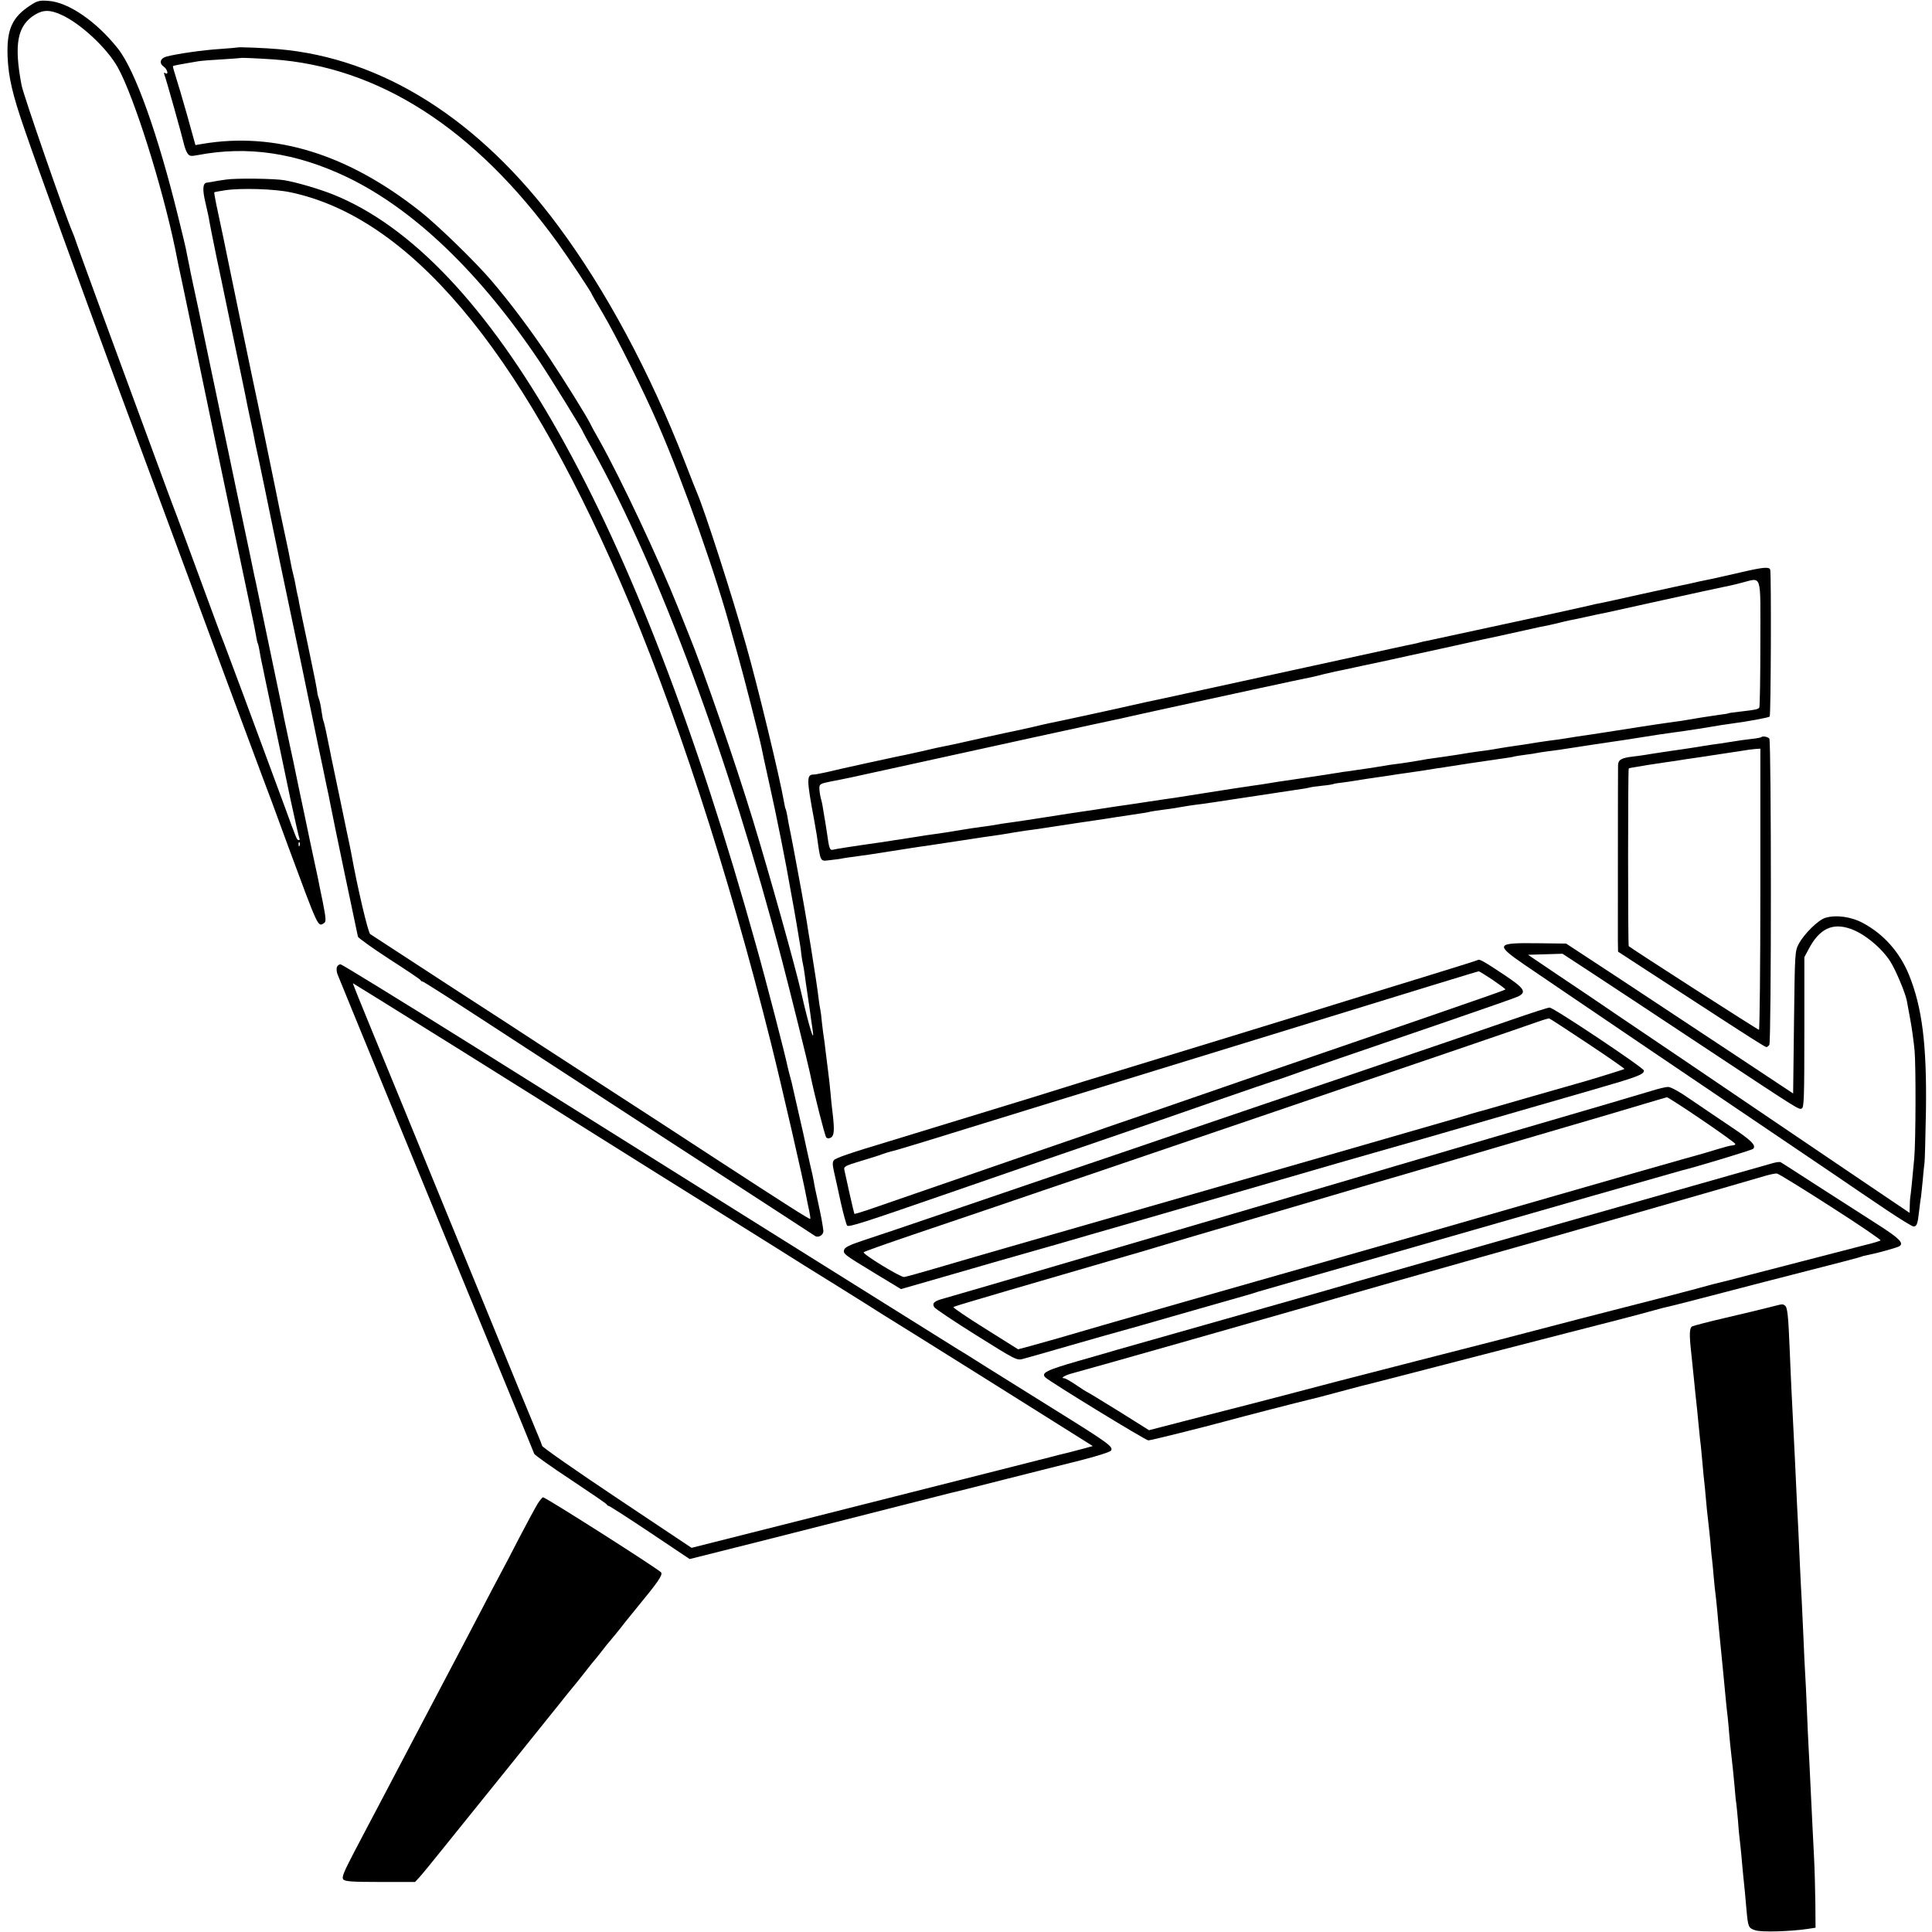<?xml version="1.0" standalone="no"?>
<!DOCTYPE svg PUBLIC "-//W3C//DTD SVG 20010904//EN"
 "http://www.w3.org/TR/2001/REC-SVG-20010904/DTD/svg10.dtd">
<svg version="1.0" xmlns="http://www.w3.org/2000/svg"
 width="1120pt" height="1120pt" viewBox="0 0 1120 1120"
 preserveAspectRatio="xMidYMid meet">
<g transform="translate(0,1120) scale(0.1,-0.1)"
fill="#000000" stroke="none">
<path d="M179 11171 c-109 -70 -141 -141 -135 -300 5 -118 28 -219 100 -426
70 -205 310 -866 531 -1465 46 -124 167 -452 270 -729 258 -699 541 -1461 575
-1551 16 -41 84 -223 150 -405 179 -483 172 -469 209 -446 12 8 11 26 -8 123
-13 62 -25 120 -26 128 -2 8 -22 103 -45 210 -22 107 -50 238 -61 290 -11 52
-22 106 -25 120 -2 14 -18 86 -34 160 -16 74 -31 146 -34 160 -2 14 -12 61
-21 105 -9 44 -18 87 -20 95 -14 67 -117 560 -121 580 -3 14 -8 34 -10 45 -2
11 -15 74 -29 140 -14 66 -48 226 -75 355 -27 129 -65 312 -85 405 -19 94 -49
233 -65 310 -16 77 -48 228 -70 335 -23 107 -44 203 -46 215 -2 11 -8 43 -14
70 -6 28 -12 59 -14 70 -2 11 -21 88 -41 170 -119 486 -252 859 -352 984 -124
157 -288 269 -403 276 -50 4 -64 0 -101 -24z m177 -57 c113 -51 265 -194 327
-305 95 -172 257 -687 333 -1054 9 -44 17 -87 19 -95 2 -8 27 -125 55 -260 28
-135 71 -342 96 -460 25 -118 47 -224 49 -235 14 -69 166 -788 220 -1045 14
-63 27 -130 30 -149 3 -19 7 -37 9 -40 2 -3 7 -22 10 -41 3 -19 8 -44 10 -55
3 -11 13 -63 24 -115 19 -92 91 -430 97 -460 2 -8 24 -113 49 -234 26 -120 49
-222 52 -227 3 -5 1 -9 -4 -9 -11 0 -11 0 -82 195 -170 462 -342 923 -349 940
-5 11 -34 88 -64 170 -101 275 -228 620 -238 643 -5 12 -43 116 -85 230 -42
114 -99 268 -126 342 -144 390 -331 900 -344 940 -8 25 -19 54 -24 65 -39 87
-284 793 -295 851 -45 238 -25 346 78 409 48 29 88 29 153 -1z m1381 -4816
c-3 -8 -6 -5 -6 6 -1 11 2 17 5 13 3 -3 4 -12 1 -19z"/>
<path d="M1378 10925 c-2 -1 -48 -5 -103 -9 -98 -6 -250 -28 -310 -44 -37 -10
-44 -39 -16 -58 22 -16 30 -51 9 -38 -7 5 -9 2 -5 -9 11 -28 104 -361 112
-397 4 -19 13 -45 20 -56 13 -20 19 -21 62 -13 290 55 568 13 861 -126 389
-186 773 -554 1120 -1071 68 -102 252 -400 252 -409 0 -1 26 -49 58 -106 384
-693 788 -1782 1096 -2959 40 -153 152 -603 161 -649 25 -123 87 -367 95 -375
7 -7 16 -7 28 0 18 12 20 44 9 139 -4 28 -9 79 -12 115 -3 36 -10 97 -15 135
-5 39 -12 93 -15 120 -3 28 -7 59 -9 70 -2 11 -7 49 -11 85 -3 36 -8 72 -10
80 -2 8 -7 38 -10 65 -5 45 -19 138 -45 300 -6 33 -12 74 -15 90 -5 39 -34
203 -40 235 -3 14 -14 75 -25 135 -11 61 -27 144 -35 185 -9 41 -18 91 -21
110 -3 19 -8 38 -10 41 -2 3 -6 21 -9 40 -25 144 -152 670 -220 909 -81 288
-240 781 -285 885 -5 11 -37 92 -71 180 -201 516 -457 994 -733 1365 -458 618
-1020 973 -1621 1025 -76 7 -233 13 -237 10z m202 -69 c615 -42 1173 -401
1651 -1061 63 -87 199 -292 199 -299 0 -2 28 -51 62 -108 80 -135 239 -454
323 -648 152 -350 340 -884 428 -1215 3 -11 19 -67 35 -125 29 -101 126 -481
136 -531 2 -13 22 -105 44 -204 42 -186 99 -472 126 -630 9 -49 18 -99 20
-110 7 -42 16 -91 22 -129 3 -21 8 -48 10 -60 2 -11 7 -41 9 -66 3 -25 8 -52
10 -60 2 -8 7 -35 10 -60 3 -25 10 -72 15 -105 5 -33 12 -82 16 -110 3 -27 10
-72 14 -98 16 -106 -20 11 -65 208 -36 157 -181 675 -280 1000 -105 343 -285
865 -375 1085 -10 25 -37 92 -60 150 -112 280 -332 747 -454 965 -25 44 -49
87 -52 95 -24 49 -142 238 -239 385 -111 166 -230 324 -336 448 -93 109 -311
321 -411 400 -420 333 -843 464 -1264 393 l-41 -7 -48 173 c-27 95 -57 197
-67 227 -10 30 -17 56 -15 58 3 3 62 14 147 28 19 3 82 8 140 11 58 4 106 7
107 8 2 2 93 -2 183 -8z"/>
<path d="M1310 10159 c-30 -4 -66 -10 -80 -13 -14 -2 -28 -5 -32 -5 -23 -3
-25 -41 -7 -116 10 -43 21 -92 23 -109 6 -34 16 -82 40 -201 10 -44 46 -220
82 -392 36 -172 67 -322 70 -335 9 -41 23 -113 28 -138 3 -14 12 -56 20 -95 9
-38 17 -81 20 -95 2 -14 7 -36 10 -50 8 -33 96 -458 102 -490 3 -14 19 -90 35
-170 29 -137 126 -603 135 -644 30 -144 46 -225 50 -241 2 -11 20 -96 39 -190
20 -93 40 -190 45 -215 5 -25 12 -56 15 -70 3 -14 7 -37 10 -51 9 -51 156
-754 160 -769 3 -8 85 -67 182 -130 98 -63 180 -118 181 -122 2 -5 7 -8 12 -8
4 0 149 -92 321 -204 173 -113 680 -442 1126 -733 447 -290 820 -532 828 -538
20 -13 51 7 48 31 -4 36 -13 84 -32 171 -11 48 -22 102 -24 118 -3 17 -12 59
-21 95 -8 36 -17 76 -20 90 -6 30 -26 121 -56 250 -12 52 -23 102 -25 110 -1
8 -8 35 -15 60 -7 25 -13 52 -15 60 -11 56 -127 506 -182 700 -690 2480 -1540
3987 -2453 4353 -81 32 -206 69 -280 82 -56 10 -280 13 -340 4z m375 -74 c685
-145 1321 -896 1912 -2260 311 -717 623 -1673 872 -2670 62 -248 190 -805 206
-896 3 -19 11 -54 16 -78 5 -24 8 -45 6 -47 -4 -4 -142 84 -552 351 -118 77
-263 171 -322 210 -130 84 -543 352 -703 456 -63 42 -270 176 -460 299 -329
214 -481 313 -514 335 -12 8 -74 269 -110 470 -3 17 -8 39 -10 50 -3 11 -23
110 -46 220 -43 204 -47 223 -55 263 -3 12 -7 34 -10 50 -21 106 -36 176 -40
182 -2 3 -7 29 -11 56 -3 27 -10 58 -14 69 -4 11 -8 25 -9 30 -3 29 -17 100
-57 290 -25 116 -47 224 -50 240 -2 17 -7 37 -9 45 -2 8 -7 31 -10 50 -3 19
-10 51 -15 70 -5 19 -12 50 -15 69 -3 19 -19 98 -36 175 -17 78 -39 184 -49
236 -21 104 -109 531 -135 650 -20 93 -134 646 -141 680 -6 32 -50 243 -70
334 -8 38 -13 70 -12 71 2 2 30 7 63 12 90 14 289 8 380 -12z"/>
<path d="M10100 7884 c-105 -24 -126 -29 -177 -40 -16 -3 -48 -10 -73 -15 -25
-6 -56 -13 -70 -16 -14 -2 -126 -27 -250 -54 -124 -28 -236 -52 -250 -55 -14
-2 -43 -8 -65 -14 -22 -5 -123 -27 -225 -50 -102 -22 -297 -64 -435 -94 -137
-30 -262 -57 -278 -60 -15 -2 -35 -7 -45 -10 -9 -3 -28 -7 -42 -10 -14 -2
-200 -43 -415 -90 -710 -155 -808 -176 -995 -217 -102 -21 -203 -44 -225 -49
-45 -11 -437 -96 -475 -103 -14 -3 -55 -12 -91 -21 -37 -8 -78 -17 -90 -20
-13 -2 -107 -23 -209 -45 -102 -23 -196 -44 -210 -46 -14 -2 -77 -16 -140 -31
-63 -14 -126 -28 -140 -30 -39 -8 -339 -73 -406 -90 -33 -7 -67 -14 -76 -14
-43 0 -43 -24 2 -265 5 -27 12 -67 15 -87 23 -162 17 -151 79 -144 28 3 60 7
71 10 11 2 43 7 70 10 28 4 66 10 85 12 40 6 212 33 250 39 14 2 57 9 95 14
39 6 131 20 205 31 74 12 153 23 175 26 22 3 67 10 100 16 33 5 74 12 90 14
17 2 44 6 60 8 162 25 316 48 345 52 19 3 46 7 60 9 14 3 72 11 130 20 58 8
112 17 120 20 8 2 38 6 65 10 28 3 76 10 108 16 33 6 73 12 90 14 18 1 156 22
307 45 151 23 288 44 304 46 15 2 35 5 45 8 9 3 43 8 75 11 33 3 62 8 66 10 3
2 28 6 56 9 27 4 60 8 74 11 14 2 42 7 63 10 56 8 109 16 137 20 14 3 59 9
101 15 41 6 84 12 95 14 10 2 44 7 74 12 30 4 57 8 60 9 6 1 96 15 130 20 14
2 57 8 95 14 39 6 88 13 110 16 22 3 47 7 55 10 8 2 38 6 65 10 28 3 57 8 65
10 8 2 38 6 65 10 28 3 91 12 140 20 50 8 108 17 130 20 118 17 243 36 265 40
61 10 159 25 200 30 25 3 100 14 168 25 67 12 141 23 165 26 85 11 210 34 216
40 7 6 10 832 3 852 -6 17 -41 14 -162 -14z m105 -412 c0 -200 -3 -368 -6
-373 -6 -11 -22 -14 -109 -24 -36 -4 -67 -8 -70 -10 -3 -2 -27 -6 -55 -9 -27
-4 -75 -11 -105 -16 -96 -16 -116 -20 -151 -24 -46 -6 -178 -26 -209 -31 -102
-16 -292 -46 -325 -50 -22 -3 -65 -10 -95 -15 -30 -5 -75 -11 -100 -14 -25 -4
-58 -8 -75 -11 -62 -10 -91 -15 -130 -20 -22 -3 -65 -10 -95 -15 -30 -6 -75
-12 -100 -15 -25 -3 -83 -12 -130 -20 -47 -7 -105 -16 -130 -19 -25 -3 -70
-10 -100 -16 -30 -5 -73 -12 -95 -15 -36 -4 -91 -12 -135 -20 -17 -3 -75 -12
-140 -21 -25 -4 -54 -8 -65 -9 -11 -2 -33 -6 -50 -8 -31 -6 -225 -34 -285 -43
-19 -2 -60 -9 -90 -14 -30 -5 -75 -12 -100 -15 -39 -5 -183 -28 -260 -40 -43
-7 -154 -24 -190 -30 -19 -2 -96 -14 -170 -25 -74 -11 -151 -23 -170 -25 -19
-3 -78 -12 -130 -20 -52 -8 -113 -17 -135 -20 -22 -3 -94 -15 -160 -25 -66
-10 -140 -22 -165 -25 -55 -7 -97 -14 -130 -20 -14 -2 -45 -7 -70 -10 -25 -3
-70 -10 -100 -15 -77 -13 -108 -18 -160 -25 -25 -3 -70 -10 -100 -15 -30 -5
-73 -11 -95 -15 -22 -3 -51 -7 -65 -10 -14 -2 -41 -6 -60 -9 -143 -20 -258
-38 -272 -42 -17 -5 -22 9 -33 91 -3 22 -8 51 -10 65 -3 14 -7 43 -11 65 -3
22 -9 56 -15 75 -5 19 -9 47 -9 61 0 23 5 26 63 38 94 18 94 18 362 77 457
101 1260 276 1320 288 11 3 112 25 225 50 292 64 860 187 890 192 14 3 43 10
65 16 22 5 51 12 65 15 14 2 86 18 160 34 74 16 144 31 155 33 11 3 155 34
320 70 165 37 309 68 320 70 11 3 74 16 140 31 66 15 131 29 145 31 14 3 41 9
60 14 19 5 46 11 60 14 14 2 59 12 100 21 41 9 86 19 100 21 14 3 167 37 340
75 173 38 329 72 345 75 17 3 64 13 105 24 128 31 115 71 115 -348z"/>
<path d="M10209 6926 c-2 -2 -28 -7 -58 -10 -30 -3 -84 -11 -120 -17 -36 -6
-82 -13 -101 -15 -19 -3 -73 -11 -120 -19 -47 -7 -105 -16 -130 -19 -25 -4
-72 -11 -105 -16 -33 -6 -82 -13 -110 -16 -67 -8 -85 -19 -85 -52 -1 -37 -1
-941 -1 -1018 l1 -61 175 -114 c97 -63 217 -141 268 -174 315 -205 409 -265
417 -265 5 0 12 6 17 13 12 18 12 1759 0 1775 -9 11 -39 17 -48 8z m-4 -881
c0 -448 -4 -815 -8 -815 -7 0 -740 471 -755 485 -5 4 -5 1026 0 1030 2 2 21 6
43 9 23 4 52 8 65 11 13 2 58 9 99 15 42 6 87 12 101 15 14 2 41 7 60 9 19 3
64 9 100 15 36 5 83 13 106 16 22 3 60 9 85 13 24 4 58 9 74 10 l30 2 0 -815z"/>
<path d="M10581 5879 c-41 -13 -121 -91 -153 -150 -23 -44 -23 -48 -28 -456
l-5 -412 -335 222 c-185 122 -481 318 -658 435 l-323 212 -170 2 c-238 3 -243
-7 -68 -127 108 -74 261 -177 700 -475 324 -219 819 -554 1072 -725 105 -72
253 -172 329 -223 75 -50 143 -92 151 -92 19 0 24 15 32 87 4 32 8 69 11 83 2
14 6 56 10 95 3 38 8 84 10 100 3 17 6 156 9 310 5 380 -22 596 -99 785 -54
131 -146 235 -268 300 -67 36 -156 48 -217 29z m148 -64 c80 -28 180 -111 230
-190 31 -49 86 -180 95 -226 2 -13 11 -62 20 -109 9 -47 20 -128 25 -180 8
-92 7 -524 -2 -625 -13 -140 -20 -211 -23 -225 -1 -8 -3 -32 -3 -53 l-1 -38
-277 187 c-153 103 -388 263 -523 354 -135 91 -348 236 -475 322 -126 85 -311
210 -410 277 -99 68 -258 175 -354 239 l-173 117 100 3 100 3 159 -104 c87
-57 372 -245 633 -418 592 -392 577 -382 595 -375 13 5 15 63 15 441 l0 436
25 47 c62 118 138 155 244 117z"/>
<path d="M8568 5635 c-2 -2 -145 -47 -318 -100 -173 -53 -378 -116 -455 -140
-194 -61 -1287 -396 -1305 -401 -8 -2 -103 -31 -210 -64 -107 -33 -244 -76
-305 -95 -164 -50 -753 -231 -810 -248 -227 -68 -322 -100 -331 -113 -9 -11
-8 -29 2 -72 7 -31 25 -111 39 -177 15 -66 31 -124 36 -130 10 -10 94 17 579
185 359 124 809 280 1015 350 94 32 328 113 520 180 193 67 357 123 365 125 8
2 35 11 60 20 59 22 460 160 940 324 212 73 396 137 410 144 52 26 38 47 -82
127 -114 76 -143 92 -150 85z m86 -116 c42 -29 75 -53 73 -55 -2 -2 -50 -20
-108 -40 -57 -20 -214 -74 -349 -121 -135 -46 -328 -113 -430 -148 -102 -35
-309 -106 -460 -158 -656 -227 -810 -280 -890 -307 -47 -16 -125 -43 -175 -61
-49 -17 -218 -75 -375 -129 -545 -188 -835 -288 -909 -314 -41 -14 -76 -24
-78 -23 -1 2 -14 55 -28 118 -14 63 -27 124 -30 136 -5 20 3 25 97 53 57 17
114 35 128 41 14 5 34 11 45 14 27 5 171 49 930 284 205 63 1274 392 2205 678
203 62 265 81 272 82 3 1 40 -22 82 -50z"/>
<path d="M1953 5594 c-3 -10 -2 -29 4 -43 9 -23 97 -238 445 -1086 50 -121
121 -294 158 -385 37 -91 172 -419 300 -730 128 -311 235 -571 237 -578 3 -7
98 -75 212 -150 113 -75 208 -140 209 -144 2 -5 7 -8 11 -8 4 0 112 -69 239
-154 l230 -154 394 99 c216 55 553 140 748 190 195 50 362 92 370 94 8 1 143
35 300 75 157 40 361 91 453 114 95 24 173 49 178 57 13 22 -15 43 -306 224
-148 92 -335 209 -415 259 -79 50 -152 96 -162 101 -9 6 -471 294 -1025 641
-554 347 -1354 848 -1777 1113 -422 264 -775 481 -782 481 -8 0 -17 -7 -21
-16z m714 -480 c340 -213 641 -401 668 -419 56 -36 897 -562 1015 -635 41 -26
111 -69 155 -97 69 -44 240 -151 349 -218 18 -11 90 -56 160 -100 69 -44 137
-87 151 -95 42 -25 1025 -641 1100 -689 l70 -44 -70 -19 c-38 -10 -79 -21 -89
-23 -10 -2 -53 -13 -95 -24 -73 -19 -383 -97 -1549 -392 l-523 -132 -430 287
c-237 158 -433 295 -436 304 -3 9 -11 31 -18 47 -12 27 -182 440 -292 710 -25
61 -133 324 -240 585 -107 261 -223 545 -258 630 -35 85 -115 280 -178 433
-63 152 -113 277 -111 277 1 0 281 -174 621 -386z"/>
<path d="M8765 5289 c-110 -38 -261 -90 -335 -115 -458 -156 -973 -332 -1085
-369 -71 -24 -283 -96 -470 -160 -187 -64 -371 -127 -410 -140 -140 -47 -549
-186 -955 -325 -228 -78 -459 -156 -512 -173 -70 -23 -100 -38 -104 -51 -8
-24 -4 -27 182 -140 l147 -89 306 88 c168 49 326 94 351 101 25 7 131 37 235
67 105 31 339 98 520 150 537 155 918 265 1120 324 105 30 204 58 220 63 27 7
282 80 1254 361 267 77 301 90 301 113 0 15 -525 366 -547 365 -10 0 -108 -32
-218 -70z m439 -138 c119 -79 215 -146 213 -148 -5 -4 -230 -73 -287 -88 -8
-2 -134 -38 -280 -80 -146 -42 -272 -79 -280 -80 -8 -2 -60 -17 -115 -34 -55
-16 -390 -113 -745 -215 -1490 -428 -2085 -599 -2298 -662 -85 -25 -161 -46
-171 -47 -22 -1 -244 134 -234 144 5 4 136 51 293 104 157 53 371 126 475 161
105 36 228 78 275 94 47 16 272 92 500 170 228 78 440 150 470 160 30 10 242
82 470 160 228 78 460 157 515 175 192 65 841 287 905 310 36 13 68 22 71 21
3 0 104 -66 223 -145z"/>
<path d="M9570 4875 c-41 -13 -392 -116 -780 -229 -752 -220 -781 -229 -935
-275 -55 -16 -415 -122 -800 -235 -385 -113 -887 -260 -1115 -327 -228 -67
-437 -127 -464 -135 -61 -16 -74 -28 -60 -52 6 -9 116 -83 244 -163 227 -142
234 -146 269 -137 20 5 146 41 281 80 135 39 259 74 275 78 17 4 181 51 365
104 184 52 353 101 375 107 22 6 51 15 65 20 14 4 342 99 730 209 388 111 932
267 1210 347 278 79 512 146 520 148 69 16 407 118 413 125 20 19 -10 49 -124
125 -66 44 -170 115 -232 157 -70 49 -121 77 -137 77 -14 0 -59 -11 -100 -24z
m296 -167 c106 -72 194 -135 194 -140 0 -4 -8 -8 -17 -8 -10 0 -47 -10 -83
-21 -36 -11 -72 -22 -80 -24 -22 -5 -819 -233 -855 -244 -16 -5 -329 -95 -695
-200 -1134 -323 -2004 -572 -2035 -582 -76 -23 -238 -69 -311 -89 l-82 -22
-191 120 c-106 66 -188 122 -184 125 5 3 62 21 128 40 66 20 289 85 495 145
206 60 384 112 395 115 11 3 88 25 170 50 83 25 292 87 465 137 173 51 398
117 500 147 102 30 201 59 220 65 19 5 257 75 528 154 272 80 546 160 610 179
189 55 379 111 502 148 63 19 119 35 123 36 4 1 96 -58 203 -131z"/>
<path d="M10280 4458 c-58 -16 -2383 -677 -2415 -687 -16 -6 -325 -94 -685
-196 -360 -102 -677 -192 -705 -200 -27 -8 -129 -38 -225 -65 -184 -53 -216
-69 -190 -95 26 -25 581 -365 597 -365 15 0 304 72 463 115 87 24 429 112 465
120 11 2 81 20 155 40 74 20 142 38 150 40 8 1 314 80 680 175 366 94 735 190
820 211 85 22 178 47 206 55 28 8 60 16 70 18 11 2 98 24 194 49 96 25 254 66
350 91 485 124 575 148 581 151 3 2 21 7 39 10 44 8 167 42 180 50 29 18 3 45
-127 128 -76 49 -232 149 -346 222 -114 74 -211 136 -215 138 -4 2 -23 0 -42
-5z m333 -253 c163 -104 293 -193 289 -196 -4 -3 -45 -16 -92 -27 -106 -27
-453 -117 -665 -172 -88 -23 -168 -44 -179 -46 -10 -2 -42 -10 -70 -18 -28 -8
-130 -35 -226 -60 -96 -24 -256 -66 -355 -91 -99 -25 -229 -59 -290 -75 -154
-41 -461 -120 -795 -205 -401 -103 -622 -160 -790 -205 -80 -21 -288 -75 -462
-119 l-317 -82 -177 111 c-97 60 -179 110 -181 110 -2 0 -31 18 -63 40 -32 22
-64 40 -70 40 -26 0 4 18 47 29 45 11 1202 340 1343 381 79 24 965 276 1035
295 113 30 1525 434 1640 469 28 8 57 14 66 13 9 -1 149 -87 312 -192z"/>
<path d="M10255 3621 c-38 -10 -151 -37 -250 -60 -99 -23 -187 -46 -195 -50
-16 -9 -18 -44 -6 -151 4 -36 11 -110 17 -165 5 -55 12 -116 14 -135 2 -19 7
-64 10 -100 4 -36 8 -81 10 -100 3 -19 7 -62 10 -95 3 -33 8 -82 10 -110 6
-51 10 -92 20 -205 4 -36 8 -76 10 -90 2 -14 6 -56 10 -95 3 -38 7 -86 10
-105 2 -19 7 -66 10 -105 3 -38 8 -81 10 -95 2 -14 6 -56 10 -95 3 -38 8 -88
10 -110 15 -148 29 -294 40 -410 3 -33 8 -79 11 -102 2 -23 7 -68 9 -100 3
-32 7 -77 10 -100 8 -72 14 -125 21 -203 3 -41 7 -82 9 -90 1 -8 6 -53 10
-100 3 -47 8 -96 10 -110 2 -14 6 -56 10 -95 3 -38 8 -88 10 -110 8 -73 14
-139 20 -210 9 -97 11 -102 51 -115 35 -12 204 -7 304 8 l45 7 -1 140 c-1 77
-4 201 -8 275 -7 132 -8 162 -21 425 -3 72 -8 162 -10 200 -2 39 -7 138 -10
220 -3 83 -8 177 -10 210 -2 33 -7 128 -10 210 -4 83 -8 179 -10 215 -2 36 -7
124 -10 195 -3 72 -8 171 -10 220 -5 84 -7 141 -20 415 -5 106 -12 242 -20
400 -2 47 -7 150 -10 230 -8 196 -13 243 -28 252 -15 10 -9 10 -92 -11z"/>
<path d="M3117 2483 c-13 -21 -61 -110 -107 -198 -45 -88 -97 -187 -115 -220
-18 -33 -65 -123 -105 -200 -40 -77 -90 -171 -110 -210 -62 -117 -132 -250
-250 -475 -62 -118 -132 -251 -155 -295 -23 -44 -65 -123 -92 -175 -28 -52
-85 -162 -128 -243 -63 -121 -75 -150 -65 -162 10 -12 49 -15 214 -15 l202 0
26 28 c14 15 81 97 149 182 68 85 132 164 141 175 20 24 374 464 507 630 52
66 98 122 101 125 3 3 30 37 60 75 30 39 57 72 60 75 3 3 21 25 40 50 19 25
37 47 40 50 5 5 70 84 97 120 6 8 36 44 65 80 121 147 150 188 141 204 -8 15
-669 436 -685 436 -4 0 -18 -17 -31 -37z"/>
</g>
</svg>
